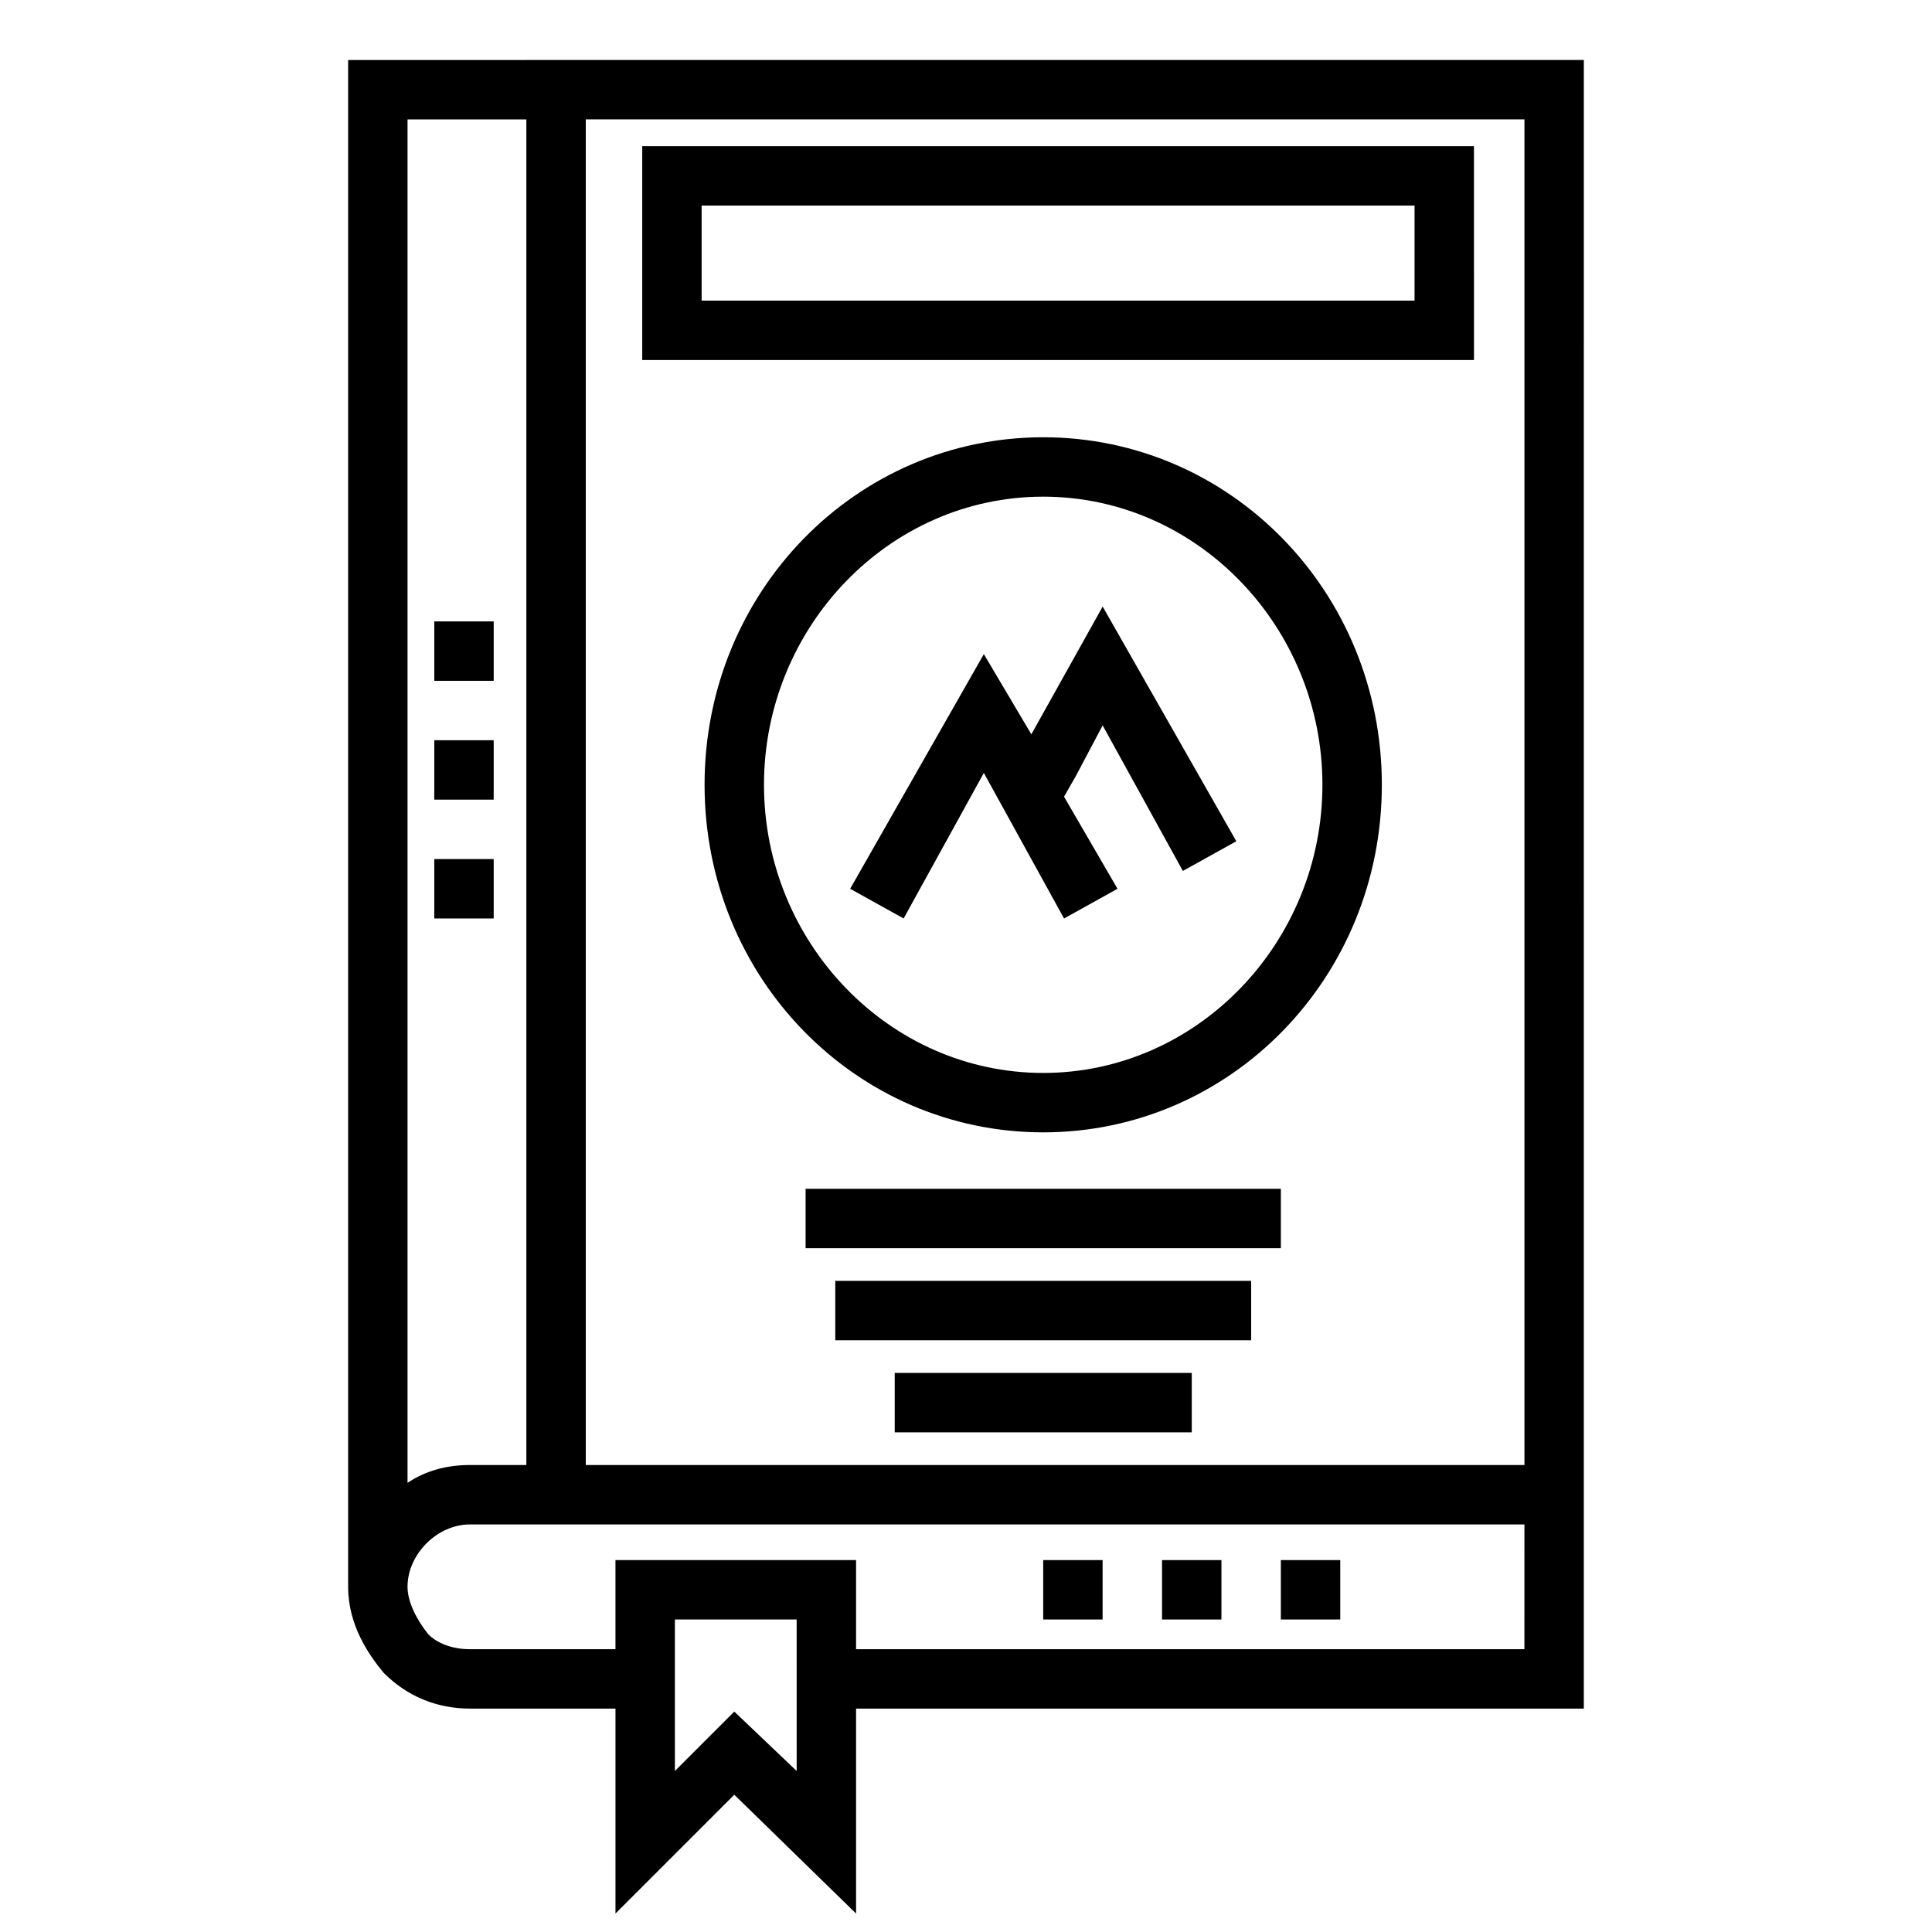 <?xml version="1.0" encoding="UTF-8"?>
<!-- Uploaded to: SVG Repo, www.svgrepo.com, Generator: SVG Repo Mixer Tools -->
<svg width="800px" height="800px" version="1.1" viewBox="144 144 512 512" xmlns="http://www.w3.org/2000/svg">
 <defs>
  <clipPath id="a">
   <path d="m236 159h328v492.9h-328z"/>
  </clipPath>
 </defs>
 <g clip-path="url(#a)">
  <path d="m236.26 159.9v404.62c0 10.234 5.512 18.105 9.445 22.828 6.297 6.297 14.168 9.445 22.828 9.445h38.574v54.316l31.488-31.488 32.273 31.488v-54.312h192.86v-64.551l0.004-372.35zm47.23 15.742v356.6h-14.957c-6.297 0-11.809 1.574-16.531 4.723v-361.32zm71.637 437.69-16.531-15.742-15.742 15.742-0.004-40.148h32.273zm192.86-32.277h-177.12v-23.617h-63.762v23.617h-38.574c-4.723 0-8.66-1.574-11.02-3.938-3.148-3.938-5.512-8.66-5.512-12.594 0-8.66 7.871-16.531 16.531-16.531h279.46zm-248.75-48.805v-356.61h248.76v356.6z"/>
 </g>
 <path d="m314.2 182.73v56.68h220.42l-0.004-56.68zm204.67 40.934h-188.93v-25.188h188.93z"/>
 <path d="m420.46 557.44h15.742v15.742h-15.742z"/>
 <path d="m451.95 557.44h15.742v15.742h-15.742z"/>
 <path d="m483.44 557.44h15.742v15.742h-15.742z"/>
 <path d="m259.09 308.68h15.742v15.742h-15.742z"/>
 <path d="m259.09 340.17h15.742v15.742h-15.742z"/>
 <path d="m259.09 371.66h15.742v15.742h-15.742z"/>
 <path d="m420.46 259.88c-49.594 0-89.742 40.934-89.742 92.102 0 51.168 40.148 92.102 89.742 92.102s89.742-40.934 89.742-92.102c0-51.164-40.148-92.102-89.742-92.102zm0 168.46c-40.934 0-73.996-34.637-73.996-76.359 0-41.723 33.062-76.359 73.996-76.359s73.996 34.637 73.996 76.359c0 41.723-33.062 76.359-73.996 76.359z"/>
 <path d="m417.32 338.6-12.594-21.254-35.426 62.188 14.172 7.871 21.254-38.57 21.254 38.57 14.168-7.871-14.168-24.402 3.148-5.512 7.086-13.383 21.254 38.574 14.168-7.871-35.422-62.191z"/>
 <path d="m357.49 459.04h125.95v15.742h-125.95z"/>
 <path d="m365.36 483.44h110.21v15.742h-110.21z"/>
 <path d="m381.11 507.84h78.719v15.742h-78.719z"/>
</svg>